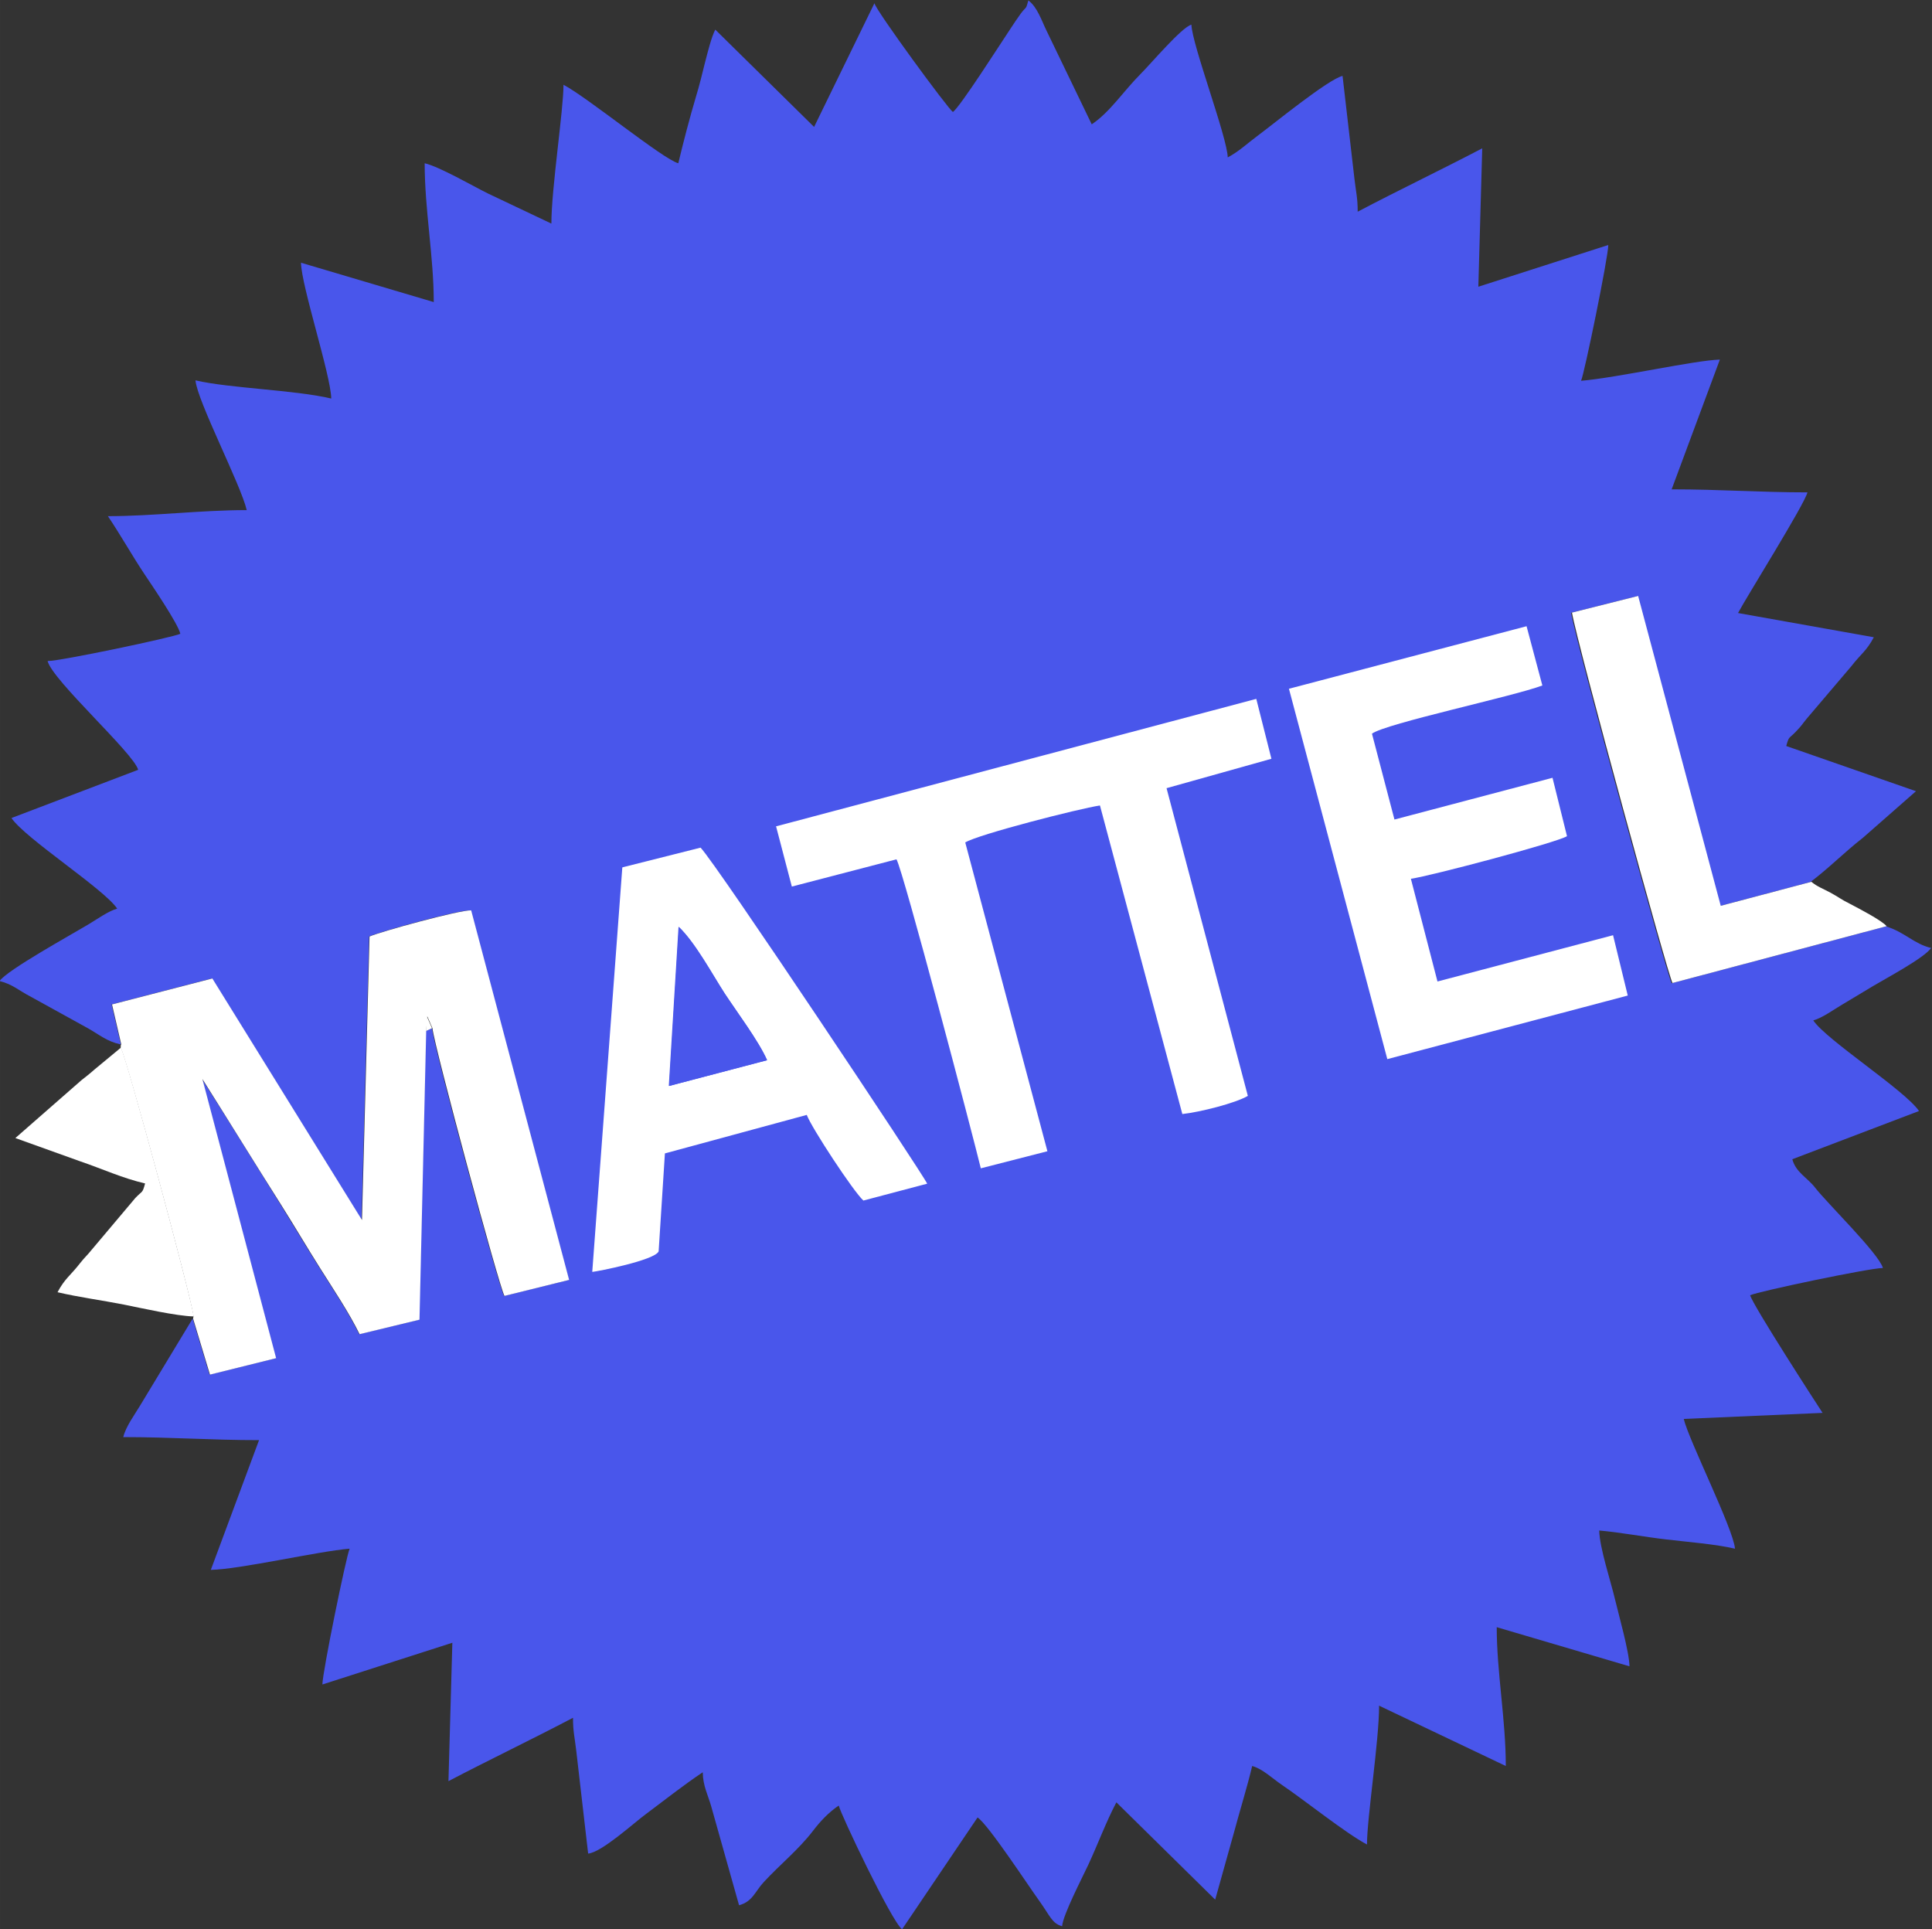 <?xml version="1.0" encoding="UTF-8"?> <!-- Creator: CorelDRAW --> <svg xmlns="http://www.w3.org/2000/svg" xmlns:xlink="http://www.w3.org/1999/xlink" xmlns:xodm="http://www.corel.com/coreldraw/odm/2003" xml:space="preserve" width="41.175mm" height="41.11mm" style="shape-rendering:geometricPrecision; text-rendering:geometricPrecision; image-rendering:optimizeQuality; fill-rule:evenodd; clip-rule:evenodd" viewBox="0 0 89.35 89.21"><rect x="0" y="0" width="89.35" height="89.21" fill="#333333" stroke="none"/> <defs> <style type="text/css"> <![CDATA[ .fil0 {fill:#4956EB} .fil1 {fill:white} ]]> </style> </defs> <g id="Слой_x0020_1">  <g id="_2587710504480"> <path class="fil0" d="M5.59 48.31l-0.43 -1.86 4.64 -1.2 6.92 11.17 0.35 -13.11c0.51,-0.23 4.16,-1.24 4.7,-1.21l4.53 17.09 -2.99 0.74c-0.26,-0.46 -3.26,-11.54 -3.33,-12.38l-0.29 0.13 -0.31 13.35 -2.77 0.67c-0.48,-0.99 -1.24,-2.12 -1.83,-3.06 -0.61,-0.97 -1.2,-1.96 -1.81,-2.94 -1.2,-1.92 -2.41,-3.89 -3.63,-5.8l3.41 12.91 -3.06 0.76 -0.78 -2.59 -2.43 4.02c-0.27,0.45 -0.66,0.97 -0.78,1.46 2.23,0 4.01,0.14 6.28,0.14l-2.23 6c1.39,-0.03 4.95,-0.86 6.42,-0.98 -0.15,0.31 -1.26,5.72 -1.26,6.28l6.01 -1.93 -0.18 6.4c1.93,-1.01 3.86,-1.93 5.76,-2.93 0,0.65 0.08,0.91 0.15,1.52l0.55 4.76c0.62,-0.05 2.13,-1.43 2.65,-1.81 0.87,-0.65 1.74,-1.34 2.65,-1.95 0.01,0.64 0.25,1.07 0.39,1.57l1.29 4.58c0.63,-0.17 0.73,-0.63 1.15,-1.08 0.74,-0.8 1.6,-1.49 2.26,-2.35 0.36,-0.47 0.74,-0.87 1.2,-1.18 0.09,0.4 2.45,5.37 2.93,5.72l3.49 -5.17c0.49,0.32 2.35,3.16 2.85,3.85 0.51,0.71 0.59,1.05 1.06,1.18 0.04,-0.53 0.94,-2.26 1.21,-2.84 0.46,-0.99 0.82,-1.98 1.3,-2.89l4.57 4.5 0.87 -3.11c0.26,-0.98 0.61,-2.09 0.84,-3.07 0.48,0.13 0.93,0.57 1.37,0.87 1.01,0.68 2.97,2.25 3.94,2.76 0,-1.24 0.56,-4.79 0.56,-6.42l5.86 2.79c0,-2.13 -0.42,-4.34 -0.42,-6.42l6.14 1.81c-0.01,-0.67 -0.51,-2.42 -0.67,-3.1 -0.2,-0.85 -0.71,-2.37 -0.73,-3.18 0.94,0.08 2.12,0.3 3.08,0.41 1.01,0.12 2.3,0.22 3.2,0.43 -0.08,-0.93 -2.14,-5.02 -2.37,-6l6.42 -0.28c-0.31,-0.47 -3.22,-4.97 -3.35,-5.44 0.38,-0.18 5.52,-1.26 6.14,-1.26 -0.18,-0.66 -2.61,-3.03 -3.13,-3.71 -0.37,-0.48 -0.89,-0.7 -1.06,-1.32l5.86 -2.23c-0.64,-0.95 -4.28,-3.28 -4.89,-4.19 0.43,-0.12 0.94,-0.5 1.35,-0.74 0.52,-0.31 0.88,-0.53 1.4,-0.84 0.6,-0.36 2.39,-1.31 2.7,-1.77 -0.8,-0.19 -1.21,-0.73 -2.09,-1l-9.91 2.63c-0.18,-0.25 -4.4,-15.66 -4.65,-17.13l3.06 -0.77 3.82 14.33 4.19 -1.11c0.86,-0.65 1.56,-1.37 2.43,-2.05l2.45 -2.15 -6 -2.09c0.13,-0.48 0.12,-0.32 0.45,-0.67 0.28,-0.29 0.27,-0.32 0.51,-0.61l2.05 -2.41c0.45,-0.58 0.7,-0.7 1.04,-1.34l-6.28 -1.12c0.39,-0.74 3.08,-5.03 3.21,-5.58 -2.19,0 -4.01,-0.14 -6.28,-0.14l2.23 -6c-1.16,0.03 -4.75,0.84 -6.42,0.98 0.15,-0.31 1.26,-5.72 1.26,-6.28l-6.01 1.93 0.18 -6.4c-1.93,1.01 -3.86,1.93 -5.76,2.93 0,-0.65 -0.08,-0.91 -0.15,-1.52l-0.55 -4.76c-0.67,0.16 -3.2,2.23 -3.93,2.77 -0.5,0.37 -0.84,0.71 -1.38,1 -0.02,-0.93 -1.65,-5.21 -1.68,-6.14 -0.45,0.12 -1.87,1.8 -2.34,2.27 -0.8,0.8 -1.42,1.77 -2.27,2.34l-2.09 -4.33c-0.23,-0.47 -0.43,-1.1 -0.84,-1.4 -0.13,0.47 -0.08,0.24 -0.36,0.62 -0.19,0.27 -0.28,0.4 -0.45,0.66 -0.5,0.75 -2.33,3.62 -2.68,3.88 -0.23,-0.15 -3.53,-4.65 -3.63,-5.03l-2.79 5.72 -4.57 -4.5c-0.18,0.34 -0.37,1.12 -0.48,1.54 -0.12,0.48 -0.25,1.03 -0.41,1.55 -0.28,0.94 -0.59,2.12 -0.82,3.09 -0.71,-0.19 -4.19,-3.04 -5.31,-3.63 0,1.17 -0.56,4.81 -0.56,6.42l-2.93 -1.39c-0.69,-0.34 -2.24,-1.24 -2.93,-1.4 0,2.16 0.42,4.31 0.42,6.42l-6.14 -1.82c0.02,1.09 1.37,5.16 1.4,6.28 -1.7,-0.4 -4.69,-0.47 -6.28,-0.84 0.08,0.95 2.1,4.83 2.37,6 -2.14,0 -4.33,0.28 -6.42,0.28 0.58,0.86 1.1,1.79 1.67,2.65 0.34,0.51 1.57,2.31 1.68,2.79 -0.36,0.17 -5.53,1.26 -6.14,1.26 0.24,0.91 3.98,4.26 4.19,5.03l-5.86 2.23c0.64,0.95 4.28,3.28 4.89,4.19 -0.43,0.12 -0.94,0.5 -1.35,0.74 -0.73,0.44 -3.76,2.11 -4.09,2.61 0.59,0.14 0.91,0.45 1.4,0.7l2.7 1.49c0.53,0.3 0.86,0.6 1.5,0.74z"></path> <path class="fil1" d="M5.59 48.31l-0.01 0.14c0.25,0.4 3.21,11.33 3.37,12.42l-0.02 0.11 0.78 2.59 3.06 -0.76 -3.41 -12.91c1.21,1.92 2.42,3.89 3.63,5.8 0.61,0.97 1.2,1.97 1.81,2.94 0.59,0.94 1.35,2.07 1.83,3.06l2.77 -0.67 0.31 -13.35 0.05 -0.68 0.24 0.55c0.08,0.83 3.07,11.91 3.33,12.38l2.99 -0.74 -4.53 -17.09c-0.53,-0.02 -4.18,0.98 -4.7,1.21l-0.35 13.11 -6.92 -11.17 -4.64 1.2 0.43 1.86z"></path> <path class="fil1" d="M35.89 38.21l0.73 2.79 4.84 -1.26c0.32,0.56 3.52,12.72 3.9,14.29l3.08 -0.79 -3.8 -14.28c0.59,-0.37 5.28,-1.57 6.23,-1.71l3.81 14.27c0.82,-0.09 2.45,-0.5 3.03,-0.84l-3.76 -14.23 4.85 -1.36 -0.7 -2.77 -22.19 5.89z"></path> <path class="fil1" d="M59.61 31.85l4.55 17.13 11.12 -2.94 -0.68 -2.79 -8.12 2.14 -1.23 -4.75c0.92,-0.13 6.73,-1.67 7.22,-1.97l-0.67 -2.7 -7.31 1.93 -1.04 -3.97c0.62,-0.47 6.57,-1.73 7.88,-2.23l-0.73 -2.74 -10.98 2.89z"></path> <path class="fil1" d="M31.39 42.86c0.76,0.72 1.53,2.15 2.12,3.07 0.55,0.85 1.58,2.21 1.97,3.1l-4.53 1.19 0.45 -7.36zm-2.61 -2.74l-1.39 18.7c0.24,-0.02 2.9,-0.54 3.07,-0.95l0.29 -4.53 6.56 -1.78c0.23,0.61 2.17,3.56 2.62,3.96l2.95 -0.78c-0.2,-0.45 -9.73,-14.76 -10.48,-15.54l-3.61 0.91z"></path> <path class="fil1" d="M87.26 42.84c-0.22,-0.27 -1.3,-0.83 -1.72,-1.05 -0.42,-0.21 -0.5,-0.3 -0.89,-0.51 -0.37,-0.2 -0.58,-0.26 -0.88,-0.5l-4.19 1.11 -3.82 -14.33 -3.06 0.77c0.25,1.47 4.47,16.88 4.65,17.13l9.91 -2.63z"></path> <path class="fil1" d="M8.96 60.87c-0.17,-1.09 -3.12,-12.03 -3.37,-12.42l-1.22 1.01c-0.27,0.24 -0.35,0.29 -0.61,0.5l-3.05 2.67 2.98 1.07c1.03,0.35 1.98,0.79 3.02,1.03 -0.13,0.48 -0.12,0.32 -0.45,0.67l-2.04 2.42c-0.2,0.25 -0.3,0.32 -0.52,0.6 -0.45,0.58 -0.7,0.7 -1.04,1.34 0.98,0.23 2.04,0.37 3.06,0.57 0.8,0.16 2.43,0.53 3.24,0.55z"></path> <path class="fil0" d="M30.94 50.22l4.53 -1.19c-0.39,-0.89 -1.41,-2.26 -1.97,-3.1 -0.59,-0.91 -1.36,-2.34 -2.12,-3.07l-0.45 7.36z"></path> <polygon class="fil1" points="19.7,47.68 19.98,47.55 19.74,47 "></polygon> </g> </g> </svg> 